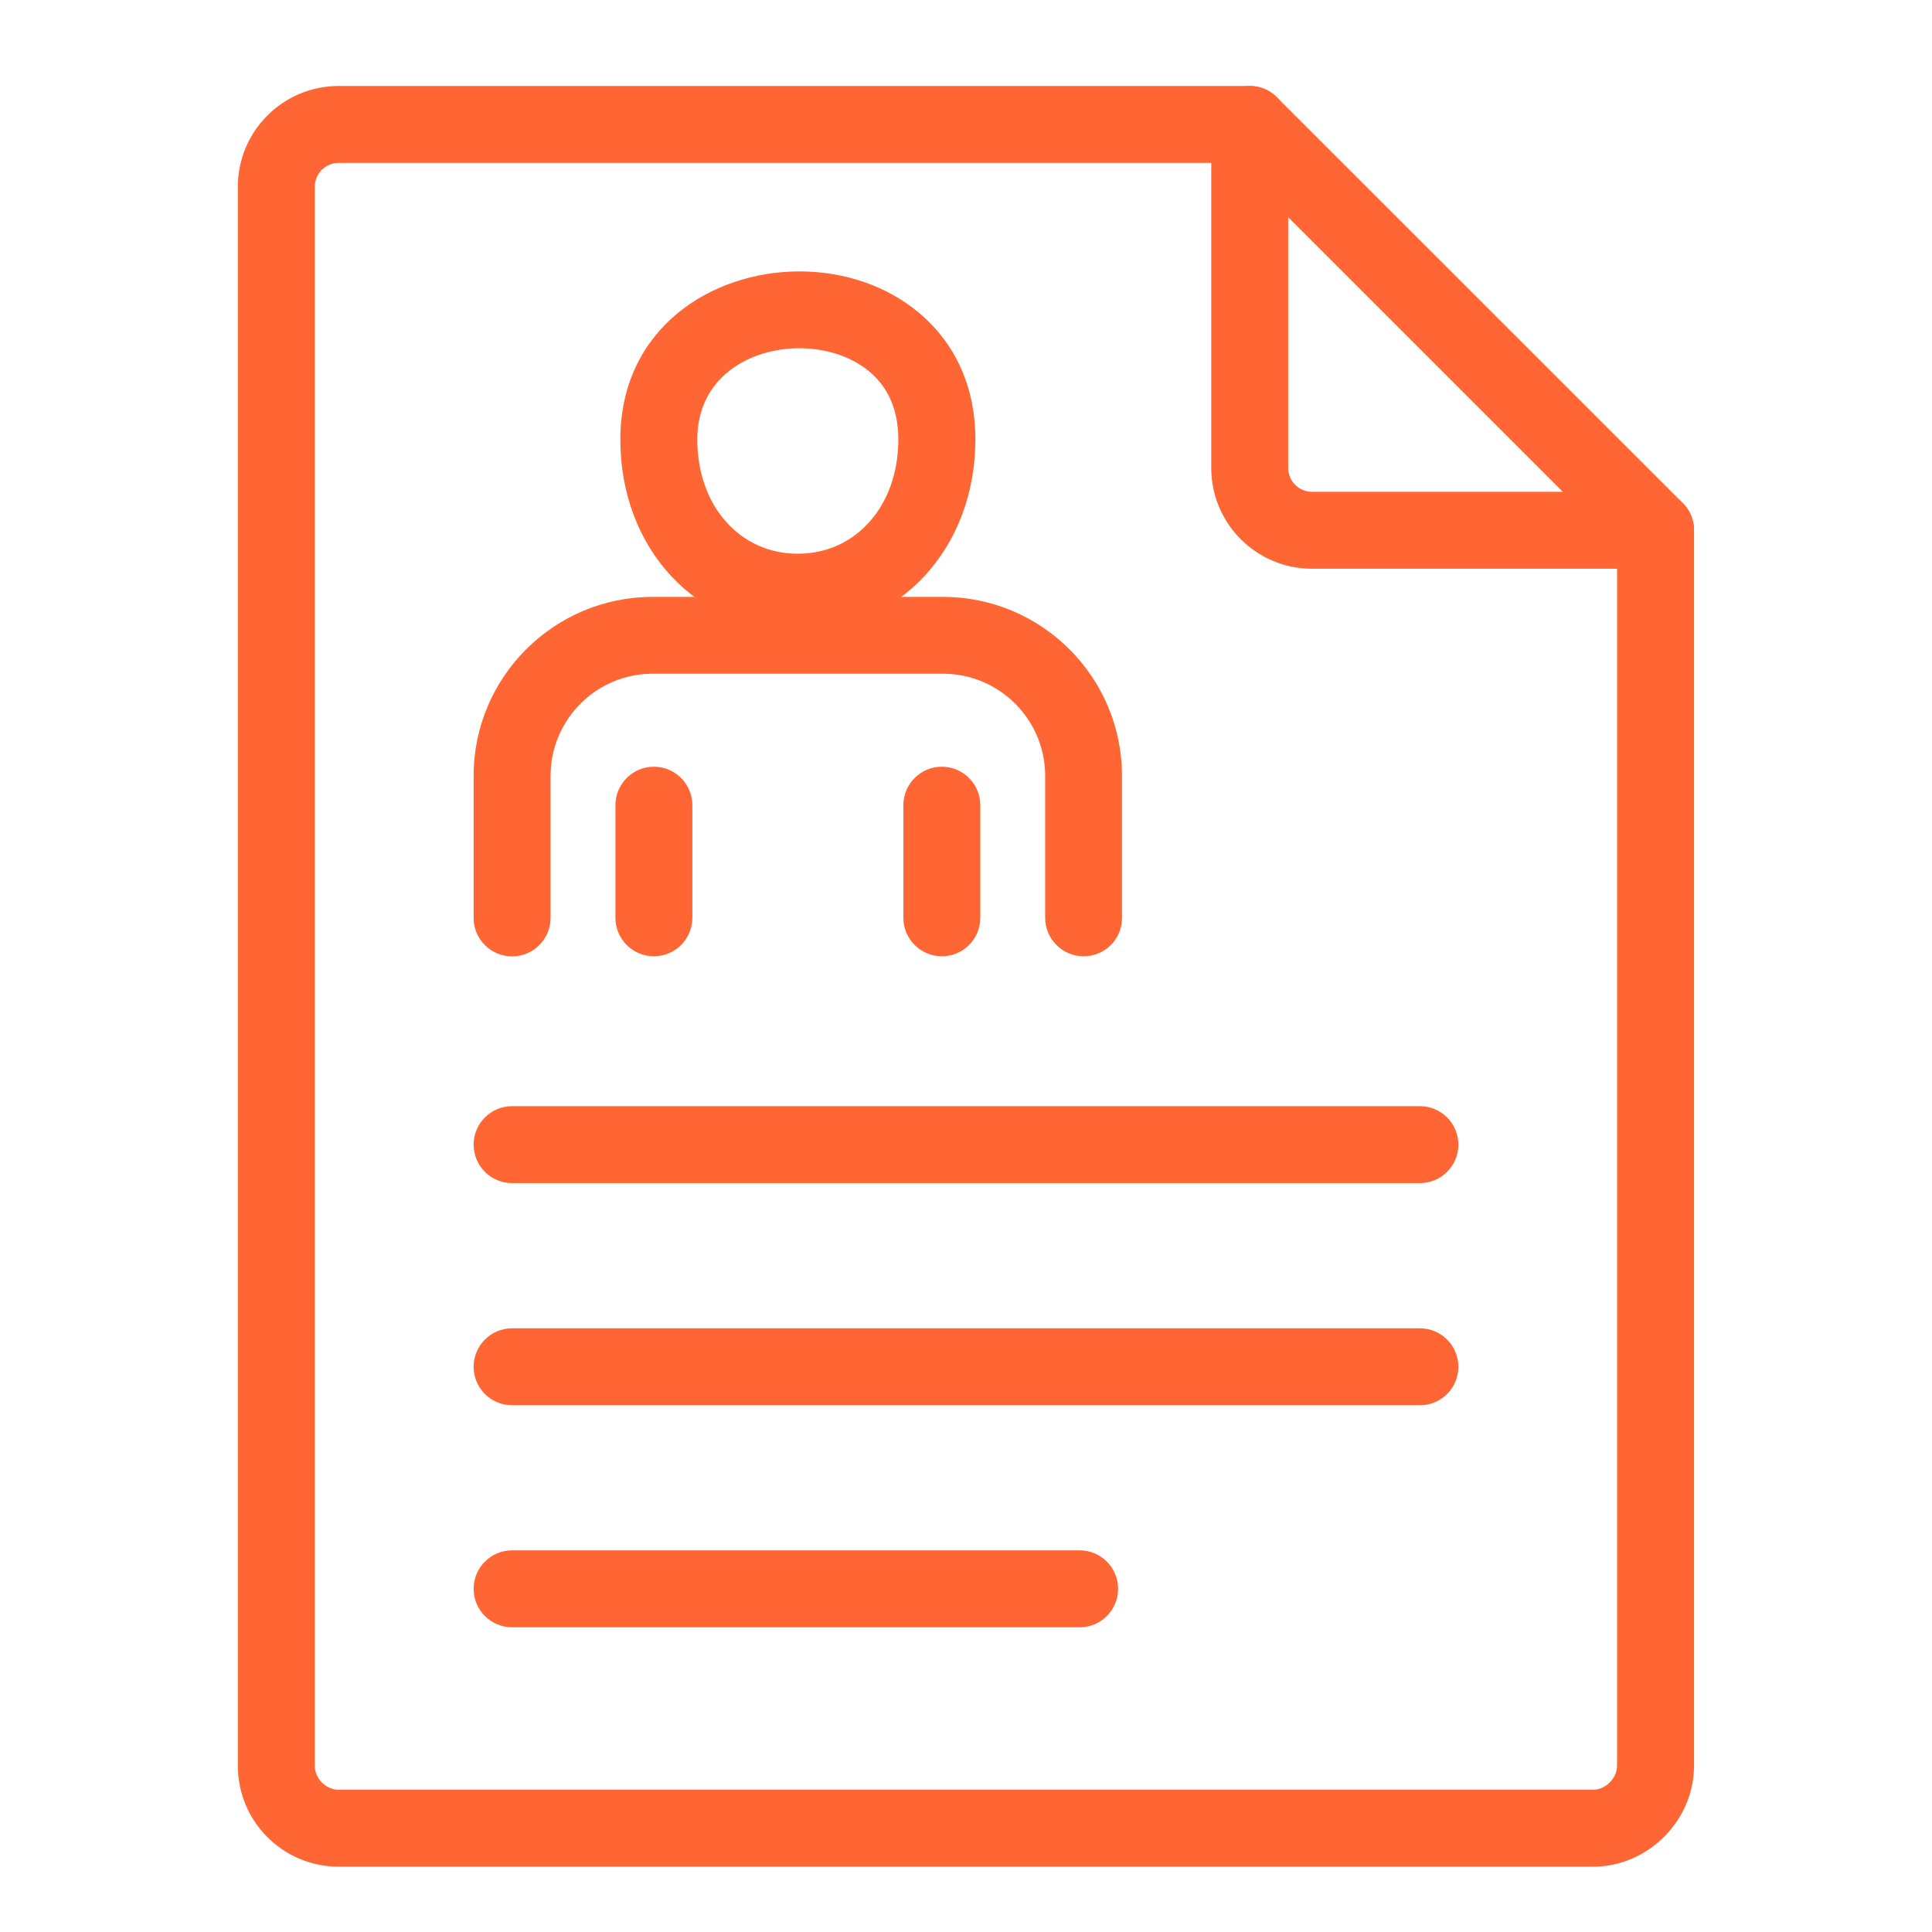 <?xml version="1.0" encoding="UTF-8"?>
<!-- Generator: Adobe Illustrator 26.5.0, SVG Export Plug-In . SVG Version: 6.00 Build 0)  -->
<svg xmlns="http://www.w3.org/2000/svg" xmlns:xlink="http://www.w3.org/1999/xlink" version="1.1" id="Calque_1" x="0px" y="0px" viewBox="0 0 164.72 164.72" style="enable-background:new 0 0 164.72 164.72;" xml:space="preserve">
<style type="text/css">
	.st0{fill:#FF6633;}
</style>
<g>
	<g>
		<path class="st0" d="M135.84,159.15H28.87c-4.74,0-8.59-3.85-8.59-8.59V15.92c0-4.74,3.85-8.59,8.59-8.59h77.68    c1.81,0,3.28,1.47,3.28,3.28s-1.47,3.28-3.28,3.28H28.87c-1.12,0-2.03,0.91-2.03,2.03v134.64c0,1.08,0.95,2.03,2.03,2.03h106.97    c1.04,0,2.03-0.99,2.03-2.03V45.21c0-1.81,1.47-3.28,3.28-3.28c1.81,0,3.28,1.47,3.28,3.28v105.35    C144.43,155.21,140.5,159.15,135.84,159.15z"></path>
	</g>
	<g>
		<path class="st0" d="M141.16,48.49h-29.3c-4.74,0-8.59-3.85-8.59-8.59V10.61c0-1.33,0.8-2.52,2.02-3.03    c1.22-0.51,2.63-0.23,3.57,0.71l34.61,34.6c0.94,0.94,1.22,2.35,0.71,3.57C143.68,47.69,142.48,48.49,141.16,48.49z M109.83,18.52    V39.9c0,1.12,0.91,2.03,2.03,2.03h21.38L109.83,18.52z"></path>
	</g>
	<g>
		<path class="st0" d="M121.06,100.87h-77.4c-1.81,0-3.28-1.47-3.28-3.28s1.47-3.28,3.28-3.28h77.4c1.81,0,3.28,1.47,3.28,3.28    S122.87,100.87,121.06,100.87z"></path>
	</g>
	<g>
		<path class="st0" d="M121.06,119.81h-77.4c-1.81,0-3.28-1.47-3.28-3.28s1.47-3.28,3.28-3.28h77.4c1.81,0,3.28,1.47,3.28,3.28    S122.87,119.81,121.06,119.81z"></path>
	</g>
	<g>
		<path class="st0" d="M92.05,138.74H43.66c-1.81,0-3.28-1.47-3.28-3.28c0-1.81,1.47-3.28,3.28-3.28h48.39    c1.81,0,3.28,1.47,3.28,3.28C95.33,137.27,93.86,138.74,92.05,138.74z"></path>
	</g>
	<g>
		<path class="st0" d="M68.02,53.77c-8.63,0-15.13-7-15.13-16.29c0-9.41,7.68-14.34,15.27-14.34c3.85,0,7.46,1.25,10.17,3.51    c3.16,2.64,4.83,6.39,4.83,10.83C83.15,46.77,76.65,53.77,68.02,53.77z M68.16,29.69c-4.2,0-8.71,2.44-8.71,7.78    c0,5.64,3.61,9.74,8.57,9.74s8.57-4.1,8.57-9.74c0-2.47-0.83-4.43-2.48-5.8C72.61,30.41,70.44,29.69,68.16,29.69z"></path>
	</g>
	<g>
		<path class="st0" d="M92.39,81.53c-1.81,0-3.28-1.47-3.28-3.28V66.15c0-4.8-3.91-8.71-8.71-8.71H55.64c-4.8,0-8.7,3.91-8.7,8.71    v12.11c0,1.81-1.47,3.28-3.28,3.28s-3.28-1.47-3.28-3.28V66.15c0-8.42,6.85-15.26,15.26-15.26H80.4c8.42,0,15.26,6.85,15.26,15.26    v12.11C95.67,80.07,94.2,81.53,92.39,81.53z"></path>
	</g>
	<g>
		<path class="st0" d="M55.75,81.53c-1.81,0-3.28-1.47-3.28-3.28v-9.6c0-1.81,1.47-3.28,3.28-3.28s3.28,1.47,3.28,3.28v9.6    C59.02,80.07,57.56,81.53,55.75,81.53z"></path>
	</g>
	<g>
		<path class="st0" d="M80.3,81.53c-1.81,0-3.28-1.47-3.28-3.28v-9.6c0-1.81,1.47-3.28,3.28-3.28s3.28,1.47,3.28,3.28v9.6    C83.58,80.07,82.11,81.53,80.3,81.53z"></path>
	</g>
</g>
</svg>
